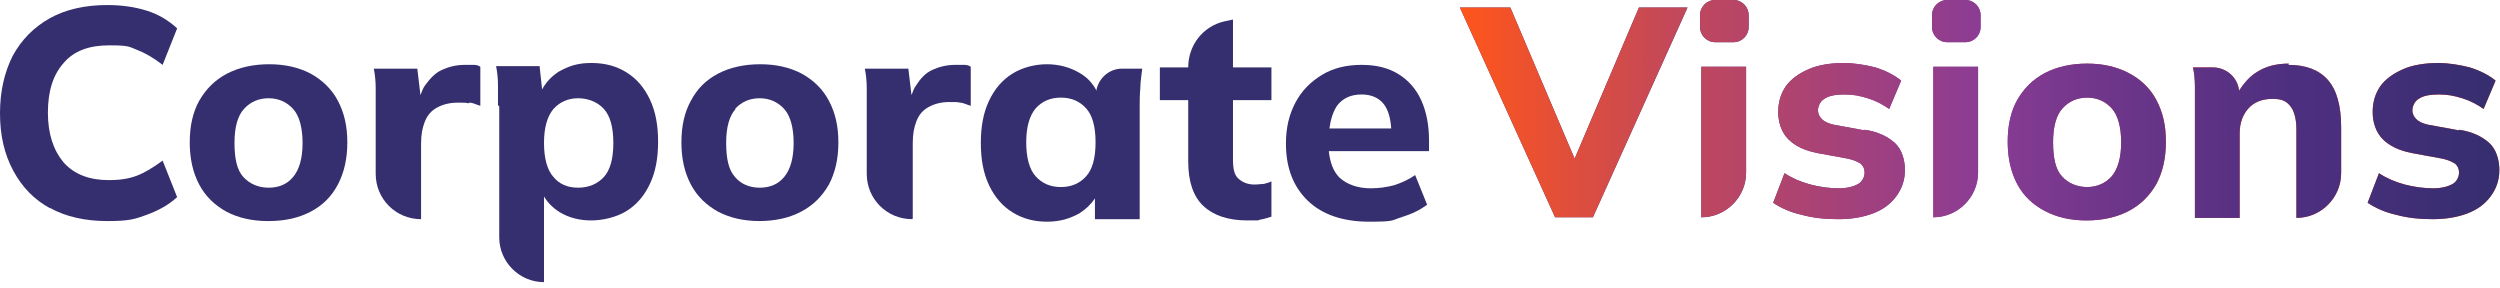 <?xml version="1.0" encoding="UTF-8"?> <svg xmlns="http://www.w3.org/2000/svg" width="260" height="30" viewBox="0 0 260 30" fill="none"><g clip-path="url(#clip0_4022_6228)"><path d="M5.179 21.615C6.818 22.532 8.85 22.99 11.145 22.99C13.439 22.99 14.029 22.794 15.275 22.335C16.52 21.877 17.569 21.287 18.422 20.501L16.914 16.702C15.93 17.423 15.078 17.947 14.226 18.274C13.374 18.602 12.39 18.733 11.341 18.733C9.309 18.733 7.736 18.143 6.621 16.899C5.572 15.654 4.982 13.951 4.982 11.724C4.982 9.497 5.507 7.794 6.621 6.55C7.67 5.305 9.244 4.716 11.341 4.716C13.439 4.716 13.374 4.847 14.226 5.174C15.078 5.502 15.996 6.026 16.914 6.746L18.422 2.947C17.569 2.161 16.52 1.506 15.275 1.113C14.029 0.72 12.652 0.524 11.145 0.524C8.85 0.524 6.818 0.982 5.179 1.899C3.54 2.816 2.229 4.126 1.311 5.829C0.459 7.532 0 9.497 0 11.79C0 14.082 0.459 16.047 1.377 17.75C2.295 19.453 3.54 20.763 5.245 21.68L5.179 21.615Z" fill="#352E6F"></path><path d="M27.927 22.99C29.632 22.99 31.074 22.663 32.32 22.008C33.565 21.353 34.483 20.436 35.139 19.191C35.794 17.947 36.122 16.506 36.122 14.803C36.122 13.1 35.794 11.724 35.139 10.48C34.483 9.235 33.5 8.318 32.32 7.663C31.074 7.008 29.632 6.681 27.993 6.681C26.354 6.681 24.846 7.008 23.601 7.663C22.355 8.318 21.437 9.235 20.716 10.48C20.061 11.659 19.733 13.1 19.733 14.803C19.733 16.506 20.061 17.947 20.716 19.191C21.372 20.436 22.355 21.353 23.535 22.008C24.781 22.663 26.223 22.99 27.862 22.99H27.927ZM25.371 11.331C26.026 10.611 26.878 10.218 27.927 10.218C28.976 10.218 29.828 10.611 30.484 11.331C31.14 12.052 31.467 13.296 31.467 14.868C31.467 16.44 31.14 17.619 30.484 18.405C29.828 19.191 28.976 19.519 27.927 19.519C26.878 19.519 25.961 19.126 25.305 18.405C24.649 17.685 24.387 16.506 24.387 14.868C24.387 13.231 24.715 12.052 25.371 11.331Z" fill="#352E6F"></path><path d="M48.84 10.676C49.168 10.676 49.496 10.873 49.955 11.004V6.943C49.758 6.812 49.561 6.746 49.299 6.746C49.102 6.746 48.775 6.746 48.316 6.746C47.464 6.746 46.677 6.943 45.956 7.27C45.234 7.598 44.71 8.187 44.186 8.908C43.989 9.17 43.858 9.563 43.727 9.89L43.399 7.139H38.876C39.007 7.794 39.072 8.515 39.072 9.17C39.072 9.89 39.072 10.545 39.072 11.266V18.078C39.072 20.698 41.17 22.794 43.792 22.794V14.934C43.792 14.017 43.923 13.296 44.186 12.641C44.448 11.986 44.841 11.528 45.431 11.2C46.021 10.873 46.742 10.676 47.595 10.676C48.447 10.676 48.381 10.676 48.709 10.742L48.84 10.676Z" fill="#352E6F"></path><path d="M51.921 11.069V24.693C51.921 27.247 54.019 29.343 56.576 29.343V20.436C56.969 21.091 57.494 21.615 58.215 22.073C59.198 22.663 60.313 22.925 61.493 22.925C62.673 22.925 64.115 22.597 65.164 21.942C66.213 21.287 66.999 20.37 67.59 19.126C68.18 17.881 68.442 16.44 68.442 14.737C68.442 13.034 68.18 11.593 67.59 10.349C66.999 9.104 66.213 8.187 65.164 7.532C64.115 6.877 62.935 6.55 61.493 6.55C60.05 6.55 59.133 6.877 58.084 7.467C57.297 7.991 56.773 8.58 56.379 9.301L56.117 6.877H51.593C51.725 7.532 51.79 8.187 51.79 8.908C51.79 9.563 51.79 10.283 51.79 10.938L51.921 11.069ZM57.559 11.331C58.215 10.611 59.067 10.218 60.116 10.218C61.165 10.218 62.148 10.611 62.804 11.331C63.459 12.052 63.787 13.231 63.787 14.868C63.787 16.506 63.459 17.685 62.804 18.405C62.148 19.126 61.23 19.519 60.116 19.519C59.002 19.519 58.149 19.126 57.559 18.405C56.904 17.685 56.576 16.44 56.576 14.868C56.576 13.296 56.904 12.117 57.559 11.331Z" fill="#352E6F"></path><path d="M78.931 22.99C80.635 22.99 82.078 22.663 83.323 22.008C84.569 21.353 85.487 20.436 86.208 19.191C86.863 17.947 87.191 16.506 87.191 14.803C87.191 13.1 86.863 11.724 86.208 10.48C85.552 9.235 84.569 8.318 83.389 7.663C82.143 7.008 80.701 6.681 79.062 6.681C77.423 6.681 75.915 7.008 74.67 7.663C73.424 8.318 72.506 9.235 71.851 10.48C71.195 11.659 70.867 13.1 70.867 14.803C70.867 16.506 71.195 17.947 71.851 19.191C72.506 20.436 73.49 21.353 74.67 22.008C75.915 22.663 77.358 22.99 78.996 22.99H78.931ZM76.44 11.331C77.095 10.611 77.948 10.218 78.996 10.218C80.045 10.218 80.898 10.611 81.553 11.331C82.209 12.052 82.537 13.296 82.537 14.868C82.537 16.44 82.209 17.619 81.553 18.405C80.898 19.191 80.045 19.519 78.996 19.519C77.948 19.519 77.03 19.126 76.44 18.405C75.784 17.685 75.522 16.506 75.522 14.868C75.522 13.231 75.85 12.052 76.505 11.331H76.44Z" fill="#352E6F"></path><path d="M94.927 22.728V14.868C94.927 13.951 95.058 13.231 95.32 12.576C95.582 11.921 95.976 11.462 96.566 11.135C97.156 10.807 97.877 10.611 98.729 10.611C99.582 10.611 99.516 10.611 99.844 10.676C100.172 10.676 100.499 10.873 100.958 11.004V6.943C100.762 6.812 100.565 6.746 100.303 6.746C100.04 6.746 99.778 6.746 99.319 6.746C98.467 6.746 97.68 6.943 96.959 7.27C96.238 7.598 95.714 8.187 95.255 8.908C95.058 9.17 94.927 9.563 94.796 9.89L94.468 7.139H89.945C90.076 7.794 90.141 8.515 90.141 9.17C90.141 9.825 90.141 10.545 90.141 11.266V18.078C90.141 20.698 92.239 22.794 94.861 22.794L94.927 22.728Z" fill="#352E6F"></path><path d="M114.004 9.366C113.611 8.646 113.086 8.056 112.3 7.598C111.316 7.008 110.136 6.681 108.891 6.681C107.645 6.681 106.334 7.008 105.285 7.663C104.236 8.318 103.449 9.235 102.859 10.48C102.269 11.724 102.007 13.165 102.007 14.868C102.007 16.571 102.269 18.012 102.859 19.257C103.449 20.501 104.236 21.418 105.285 22.073C106.334 22.728 107.514 23.056 108.891 23.056C110.267 23.056 111.251 22.728 112.234 22.204C112.955 21.746 113.48 21.222 113.873 20.632V22.794H118.528V11.2C118.528 10.545 118.527 9.825 118.593 9.17C118.593 8.515 118.724 7.794 118.79 7.139H116.692C115.315 7.139 114.201 8.187 114.004 9.497V9.366ZM112.955 18.34C112.3 19.06 111.447 19.453 110.333 19.453C109.218 19.453 108.366 19.06 107.711 18.34C107.055 17.619 106.727 16.375 106.727 14.803C106.727 13.231 107.055 12.052 107.711 11.266C108.366 10.545 109.218 10.152 110.333 10.152C111.447 10.152 112.3 10.545 112.955 11.266C113.611 11.986 113.938 13.165 113.938 14.803C113.938 16.44 113.611 17.619 112.955 18.34Z" fill="#352E6F"></path><path d="M128.23 2.03L127.312 2.227C125.083 2.751 123.575 4.716 123.575 7.008H120.625V10.414H123.575V16.833C123.575 18.864 124.1 20.436 125.149 21.418C126.198 22.401 127.705 22.925 129.738 22.925C131.77 22.925 130.59 22.925 130.983 22.859C131.377 22.794 131.836 22.663 132.229 22.532V18.864C131.967 18.995 131.704 19.06 131.442 19.126C131.18 19.126 130.852 19.191 130.459 19.191C129.803 19.191 129.279 18.995 128.82 18.602C128.361 18.209 128.23 17.554 128.23 16.571V10.414H132.229V7.008H128.23V2.03Z" fill="#352E6F"></path><path d="M148.618 14.606C148.618 13.034 148.356 11.659 147.832 10.48C147.307 9.301 146.52 8.384 145.472 7.729C144.423 7.074 143.177 6.746 141.604 6.746C140.03 6.746 138.654 7.074 137.474 7.794C136.294 8.515 135.376 9.432 134.72 10.676C134.065 11.921 133.737 13.296 133.737 14.934C133.737 17.488 134.524 19.453 136.031 20.894C137.539 22.335 139.703 23.056 142.39 23.056C145.078 23.056 144.685 22.925 145.734 22.597C146.783 22.27 147.635 21.877 148.422 21.287L147.176 18.209C146.52 18.667 145.799 18.995 145.013 19.257C144.292 19.453 143.439 19.584 142.587 19.584C141.21 19.584 140.096 19.191 139.309 18.471C138.654 17.816 138.326 16.899 138.195 15.72H148.618V14.672V14.606ZM141.604 9.825C142.587 9.825 143.374 10.152 143.898 10.807C144.357 11.397 144.619 12.248 144.685 13.362H138.26C138.391 12.379 138.654 11.593 139.047 11.004C139.637 10.218 140.489 9.825 141.604 9.825Z" fill="#352E6F"></path><path d="M163.762 16.506L157.075 0.786H151.831L161.73 22.597H165.663L175.497 0.786H170.449L163.762 16.506Z" fill="#3F2D7B"></path><path d="M180.282 0H178.381C177.512 0 176.808 0.704 176.808 1.572V2.816C176.808 3.685 177.512 4.388 178.381 4.388H180.282C181.151 4.388 181.856 3.685 181.856 2.816V1.572C181.856 0.704 181.151 0 180.282 0Z" fill="#3F2D7B"></path><path d="M176.939 22.597C179.496 22.597 181.594 20.501 181.594 17.947V6.943H176.939V22.597Z" fill="#3F2D7B"></path><path d="M193.918 13.558L190.706 12.969C190.116 12.838 189.723 12.641 189.461 12.379C189.198 12.117 189.067 11.79 189.067 11.462C189.067 11.135 189.264 10.545 189.723 10.283C190.182 9.956 190.903 9.825 191.821 9.825C192.738 9.825 193.394 9.956 194.246 10.218C195.098 10.48 195.82 10.873 196.475 11.331L197.721 8.384C197 7.794 196.082 7.336 195.033 7.008C193.984 6.746 192.869 6.55 191.689 6.55C190.509 6.55 189.067 6.746 188.084 7.205C187.035 7.663 186.248 8.253 185.724 8.973C185.199 9.759 184.937 10.611 184.937 11.659C184.937 12.707 185.265 13.755 185.986 14.475C186.707 15.196 187.69 15.654 189.002 15.916L192.214 16.506C192.804 16.637 193.197 16.833 193.525 17.03C193.787 17.292 193.918 17.554 193.918 17.947C193.918 18.34 193.722 18.864 193.263 19.126C192.804 19.388 192.148 19.584 191.231 19.584C190.313 19.584 189.264 19.453 188.28 19.191C187.297 18.929 186.379 18.536 185.593 18.012L184.413 21.091C185.199 21.615 186.183 22.073 187.363 22.335C188.543 22.663 189.788 22.794 191.165 22.794C192.542 22.794 193.722 22.597 194.771 22.204C195.82 21.811 196.606 21.222 197.196 20.436C197.786 19.65 198.114 18.733 198.114 17.685C198.114 16.637 197.786 15.523 197.065 14.868C196.344 14.213 195.295 13.689 193.918 13.493V13.558Z" fill="url(#paint0_linear_4022_6228)"></path><path d="M201.064 22.597C203.621 22.597 205.719 20.501 205.719 17.947V6.943H201.064V22.597Z" fill="#8C3C94"></path><path d="M221.387 7.598C220.141 6.943 218.699 6.615 217.06 6.615C215.421 6.615 213.913 6.943 212.668 7.598C211.422 8.253 210.504 9.17 209.783 10.414C209.128 11.593 208.8 13.034 208.8 14.737C208.8 16.44 209.128 17.881 209.783 19.126C210.439 20.37 211.422 21.287 212.668 21.942C213.913 22.597 215.356 22.925 216.994 22.925C218.633 22.925 220.141 22.597 221.387 21.942C222.632 21.287 223.55 20.37 224.271 19.126C224.927 17.881 225.255 16.44 225.255 14.737C225.255 13.034 224.927 11.659 224.271 10.414C223.616 9.17 222.632 8.253 221.387 7.598ZM219.617 18.34C218.961 19.06 218.109 19.453 217.06 19.453C216.011 19.453 215.093 19.06 214.438 18.34C213.782 17.619 213.52 16.44 213.52 14.803C213.52 13.165 213.848 11.986 214.503 11.266C215.159 10.545 216.011 10.152 217.06 10.152C218.109 10.152 218.961 10.545 219.617 11.266C220.272 11.986 220.6 13.231 220.6 14.803C220.6 16.375 220.272 17.554 219.617 18.34Z" fill="url(#paint1_linear_4022_6228)"></path><path d="M238.038 6.615C236.793 6.615 235.678 6.877 234.761 7.467C233.974 7.925 233.384 8.646 232.859 9.432C232.728 8.056 231.548 7.008 230.106 7.008H228.074C228.205 7.663 228.27 8.318 228.27 9.039C228.27 9.759 228.27 10.414 228.27 11.069V22.663H232.925V13.886C232.925 12.772 233.253 11.921 233.843 11.266C234.433 10.611 235.285 10.283 236.334 10.283C237.383 10.283 237.776 10.545 238.17 11.004C238.563 11.462 238.825 12.314 238.825 13.427V22.663C241.382 22.663 243.48 20.567 243.48 18.012V13.231C243.48 11.004 243.021 9.366 242.103 8.318C241.185 7.27 239.808 6.746 237.973 6.746L238.038 6.615Z" fill="#FF551B"></path><path d="M255.739 13.558L252.526 12.969C251.936 12.838 251.543 12.641 251.281 12.379C251.019 12.117 250.887 11.79 250.887 11.462C250.887 11.135 251.084 10.545 251.543 10.283C252.002 9.956 252.723 9.825 253.641 9.825C254.559 9.825 255.214 9.956 256.066 10.218C256.919 10.48 257.64 10.873 258.295 11.331L259.541 8.384C258.82 7.794 257.902 7.336 256.853 7.008C255.804 6.746 254.69 6.55 253.51 6.55C252.33 6.55 250.887 6.746 249.904 7.205C248.855 7.663 248.069 8.253 247.544 8.973C247.02 9.759 246.757 10.611 246.757 11.659C246.757 12.707 247.085 13.755 247.806 14.475C248.527 15.196 249.511 15.654 250.822 15.916L254.034 16.506C254.624 16.637 255.018 16.833 255.345 17.03C255.608 17.292 255.739 17.554 255.739 17.947C255.739 18.34 255.542 18.864 255.083 19.126C254.624 19.388 253.969 19.584 253.051 19.584C252.133 19.584 251.084 19.453 250.101 19.191C249.117 18.929 248.2 18.536 247.413 18.012L246.233 21.091C247.02 21.615 248.003 22.073 249.183 22.335C250.363 22.663 251.609 22.794 252.985 22.794C254.362 22.794 255.542 22.597 256.591 22.204C257.64 21.811 258.427 21.222 259.017 20.436C259.607 19.65 259.934 18.733 259.934 17.685C259.934 16.637 259.607 15.523 258.885 14.868C258.164 14.213 257.115 13.689 255.739 13.493V13.558Z" fill="#FF551B"></path><path d="M204.407 0H202.506C201.637 0 200.933 0.704 200.933 1.572V2.816C200.933 3.685 201.637 4.388 202.506 4.388H204.407C205.276 4.388 205.981 3.685 205.981 2.816V1.572C205.981 0.704 205.276 0 204.407 0Z" fill="#8C3C94"></path><path d="M163.762 16.506L157.075 0.786H151.831L161.73 22.597H165.663L175.497 0.786H170.449L163.762 16.506Z" fill="url(#paint2_linear_4022_6228)"></path><path d="M180.282 0H178.381C177.512 0 176.808 0.704 176.808 1.572V2.816C176.808 3.685 177.512 4.388 178.381 4.388H180.282C181.151 4.388 181.856 3.685 181.856 2.816V1.572C181.856 0.704 181.151 0 180.282 0Z" fill="url(#paint3_linear_4022_6228)"></path><path d="M176.939 22.597C179.496 22.597 181.594 20.501 181.594 17.947V6.943H176.939V22.597Z" fill="url(#paint4_linear_4022_6228)"></path><path d="M193.918 13.558L190.706 12.969C190.116 12.838 189.723 12.641 189.461 12.379C189.198 12.117 189.067 11.79 189.067 11.462C189.067 11.135 189.264 10.545 189.723 10.283C190.182 9.956 190.903 9.825 191.821 9.825C192.738 9.825 193.394 9.956 194.246 10.218C195.098 10.48 195.82 10.873 196.475 11.331L197.721 8.384C197 7.794 196.082 7.336 195.033 7.008C193.984 6.746 192.869 6.55 191.689 6.55C190.509 6.55 189.067 6.746 188.084 7.205C187.035 7.663 186.248 8.253 185.724 8.973C185.199 9.759 184.937 10.611 184.937 11.659C184.937 12.707 185.265 13.755 185.986 14.475C186.707 15.196 187.69 15.654 189.002 15.916L192.214 16.506C192.804 16.637 193.197 16.833 193.525 17.03C193.787 17.292 193.918 17.554 193.918 17.947C193.918 18.34 193.722 18.864 193.263 19.126C192.804 19.388 192.148 19.584 191.231 19.584C190.313 19.584 189.264 19.453 188.28 19.191C187.297 18.929 186.379 18.536 185.593 18.012L184.413 21.091C185.199 21.615 186.183 22.073 187.363 22.335C188.543 22.663 189.788 22.794 191.165 22.794C192.542 22.794 193.722 22.597 194.771 22.204C195.82 21.811 196.606 21.222 197.196 20.436C197.786 19.65 198.114 18.733 198.114 17.685C198.114 16.637 197.786 15.523 197.065 14.868C196.344 14.213 195.295 13.689 193.918 13.493V13.558Z" fill="url(#paint5_linear_4022_6228)"></path><path d="M201.064 22.597C203.621 22.597 205.719 20.501 205.719 17.947V6.943H201.064V22.597Z" fill="url(#paint6_linear_4022_6228)"></path><path d="M221.387 7.598C220.141 6.943 218.699 6.615 217.06 6.615C215.421 6.615 213.913 6.943 212.668 7.598C211.422 8.253 210.504 9.17 209.783 10.414C209.128 11.593 208.8 13.034 208.8 14.737C208.8 16.44 209.128 17.881 209.783 19.126C210.439 20.37 211.422 21.287 212.668 21.942C213.913 22.597 215.356 22.925 216.994 22.925C218.633 22.925 220.141 22.597 221.387 21.942C222.632 21.287 223.55 20.37 224.271 19.126C224.927 17.881 225.255 16.44 225.255 14.737C225.255 13.034 224.927 11.659 224.271 10.414C223.616 9.17 222.632 8.253 221.387 7.598ZM219.617 18.34C218.961 19.06 218.109 19.453 217.06 19.453C216.011 19.453 215.093 19.06 214.438 18.34C213.782 17.619 213.52 16.44 213.52 14.803C213.52 13.165 213.848 11.986 214.503 11.266C215.159 10.545 216.011 10.152 217.06 10.152C218.109 10.152 218.961 10.545 219.617 11.266C220.272 11.986 220.6 13.231 220.6 14.803C220.6 16.375 220.272 17.554 219.617 18.34Z" fill="url(#paint7_linear_4022_6228)"></path><path d="M238.038 6.615C236.793 6.615 235.678 6.877 234.761 7.467C233.974 7.925 233.384 8.646 232.859 9.432C232.728 8.056 231.548 7.008 230.106 7.008H228.074C228.205 7.663 228.27 8.318 228.27 9.039C228.27 9.759 228.27 10.414 228.27 11.069V22.663H232.925V13.886C232.925 12.772 233.253 11.921 233.843 11.266C234.433 10.611 235.285 10.283 236.334 10.283C237.383 10.283 237.776 10.545 238.17 11.004C238.563 11.462 238.825 12.314 238.825 13.427V22.663C241.382 22.663 243.48 20.567 243.48 18.012V13.231C243.48 11.004 243.021 9.366 242.103 8.318C241.185 7.27 239.808 6.746 237.973 6.746L238.038 6.615Z" fill="url(#paint8_linear_4022_6228)"></path><path d="M255.739 13.558L252.526 12.969C251.936 12.838 251.543 12.641 251.281 12.379C251.019 12.117 250.887 11.79 250.887 11.462C250.887 11.135 251.084 10.545 251.543 10.283C252.002 9.956 252.723 9.825 253.641 9.825C254.559 9.825 255.214 9.956 256.066 10.218C256.919 10.48 257.64 10.873 258.295 11.331L259.541 8.384C258.82 7.794 257.902 7.336 256.853 7.008C255.804 6.746 254.69 6.55 253.51 6.55C252.33 6.55 250.887 6.746 249.904 7.205C248.855 7.663 248.069 8.253 247.544 8.973C247.02 9.759 246.757 10.611 246.757 11.659C246.757 12.707 247.085 13.755 247.806 14.475C248.527 15.196 249.511 15.654 250.822 15.916L254.034 16.506C254.624 16.637 255.018 16.833 255.345 17.03C255.608 17.292 255.739 17.554 255.739 17.947C255.739 18.34 255.542 18.864 255.083 19.126C254.624 19.388 253.969 19.584 253.051 19.584C252.133 19.584 251.084 19.453 250.101 19.191C249.117 18.929 248.2 18.536 247.413 18.012L246.233 21.091C247.02 21.615 248.003 22.073 249.183 22.335C250.363 22.663 251.609 22.794 252.985 22.794C254.362 22.794 255.542 22.597 256.591 22.204C257.64 21.811 258.427 21.222 259.017 20.436C259.607 19.65 259.934 18.733 259.934 17.685C259.934 16.637 259.607 15.523 258.885 14.868C258.164 14.213 257.115 13.689 255.739 13.493V13.558Z" fill="url(#paint9_linear_4022_6228)"></path><path d="M204.407 0H202.506C201.637 0 200.933 0.704 200.933 1.572V2.816C200.933 3.685 201.637 4.388 202.506 4.388H204.407C205.276 4.388 205.981 3.685 205.981 2.816V1.572C205.981 0.704 205.276 0 204.407 0Z" fill="url(#paint10_linear_4022_6228)"></path></g><defs><linearGradient id="paint0_linear_4022_6228" x1="184.544" y1="14.803" x2="198.18" y2="14.803" gradientUnits="userSpaceOnUse"><stop stop-color="#3F2D7B"></stop><stop offset="0.1" stop-color="#4D2F7F"></stop><stop offset="0.4" stop-color="#73378C"></stop><stop offset="0.5" stop-color="#8C3C94"></stop></linearGradient><linearGradient id="paint1_linear_4022_6228" x1="208.8" y1="14.803" x2="225.255" y2="14.803" gradientUnits="userSpaceOnUse"><stop stop-color="#8C3C94"></stop><stop offset="0.2" stop-color="#993F85"></stop><stop offset="0.5" stop-color="#BE465E"></stop><stop offset="1" stop-color="#FF551B"></stop></linearGradient><linearGradient id="paint2_linear_4022_6228" x1="151.831" y1="11.724" x2="260" y2="11.724" gradientUnits="userSpaceOnUse"><stop stop-color="#FF551B"></stop><stop offset="0.2" stop-color="#C44858"></stop><stop offset="0.5" stop-color="#8C3C94"></stop><stop offset="0.6" stop-color="#73378C"></stop><stop offset="0.8" stop-color="#4D2F7F"></stop><stop offset="1" stop-color="#3F2D7B"></stop></linearGradient><linearGradient id="paint3_linear_4022_6228" x1="151.831" y1="2.161" x2="260" y2="2.161" gradientUnits="userSpaceOnUse"><stop stop-color="#FF551B"></stop><stop offset="0.2" stop-color="#C44858"></stop><stop offset="0.5" stop-color="#8C3C94"></stop><stop offset="0.6" stop-color="#73378C"></stop><stop offset="0.8" stop-color="#4D2F7F"></stop><stop offset="1" stop-color="#3F2D7B"></stop></linearGradient><linearGradient id="paint4_linear_4022_6228" x1="151.831" y1="14.803" x2="260" y2="14.803" gradientUnits="userSpaceOnUse"><stop stop-color="#FF551B"></stop><stop offset="0.2" stop-color="#C44858"></stop><stop offset="0.5" stop-color="#8C3C94"></stop><stop offset="0.6" stop-color="#73378C"></stop><stop offset="0.8" stop-color="#4D2F7F"></stop><stop offset="1" stop-color="#3F2D7B"></stop></linearGradient><linearGradient id="paint5_linear_4022_6228" x1="151.831" y1="14.803" x2="260" y2="14.803" gradientUnits="userSpaceOnUse"><stop stop-color="#FF551B"></stop><stop offset="0.2" stop-color="#C44858"></stop><stop offset="0.5" stop-color="#8C3C94"></stop><stop offset="0.6" stop-color="#73378C"></stop><stop offset="0.8" stop-color="#4D2F7F"></stop><stop offset="1" stop-color="#3F2D7B"></stop></linearGradient><linearGradient id="paint6_linear_4022_6228" x1="151.831" y1="14.803" x2="260" y2="14.803" gradientUnits="userSpaceOnUse"><stop stop-color="#FF551B"></stop><stop offset="0.2" stop-color="#C44858"></stop><stop offset="0.5" stop-color="#8C3C94"></stop><stop offset="0.6" stop-color="#73378C"></stop><stop offset="0.8" stop-color="#4D2F7F"></stop><stop offset="1" stop-color="#3F2D7B"></stop></linearGradient><linearGradient id="paint7_linear_4022_6228" x1="151.831" y1="14.803" x2="260" y2="14.803" gradientUnits="userSpaceOnUse"><stop stop-color="#FF551B"></stop><stop offset="0.2" stop-color="#C44858"></stop><stop offset="0.5" stop-color="#8C3C94"></stop><stop offset="0.6" stop-color="#73378C"></stop><stop offset="0.8" stop-color="#4D2F7F"></stop><stop offset="1" stop-color="#3F2D7B"></stop></linearGradient><linearGradient id="paint8_linear_4022_6228" x1="151.831" y1="14.606" x2="260" y2="14.606" gradientUnits="userSpaceOnUse"><stop stop-color="#FF551B"></stop><stop offset="0.2" stop-color="#C44858"></stop><stop offset="0.5" stop-color="#8C3C94"></stop><stop offset="0.6" stop-color="#73378C"></stop><stop offset="0.8" stop-color="#4D2F7F"></stop><stop offset="1" stop-color="#3F2D7B"></stop></linearGradient><linearGradient id="paint9_linear_4022_6228" x1="151.83" y1="14.803" x2="260" y2="14.803" gradientUnits="userSpaceOnUse"><stop stop-color="#FF551B"></stop><stop offset="0.2" stop-color="#C44858"></stop><stop offset="0.5" stop-color="#8C3C94"></stop><stop offset="0.6" stop-color="#73378C"></stop><stop offset="0.8" stop-color="#4D2F7F"></stop><stop offset="1" stop-color="#352E6F"></stop></linearGradient><linearGradient id="paint10_linear_4022_6228" x1="151.83" y1="2.161" x2="260" y2="2.161" gradientUnits="userSpaceOnUse"><stop stop-color="#FF551B"></stop><stop offset="0.2" stop-color="#C44858"></stop><stop offset="0.5" stop-color="#8C3C94"></stop><stop offset="0.6" stop-color="#73378C"></stop><stop offset="0.8" stop-color="#4D2F7F"></stop><stop offset="1" stop-color="#3F2D7B"></stop></linearGradient><clipPath id="clip0_4022_6228"><rect width="260" height="29.409" fill="white"></rect></clipPath></defs></svg> 